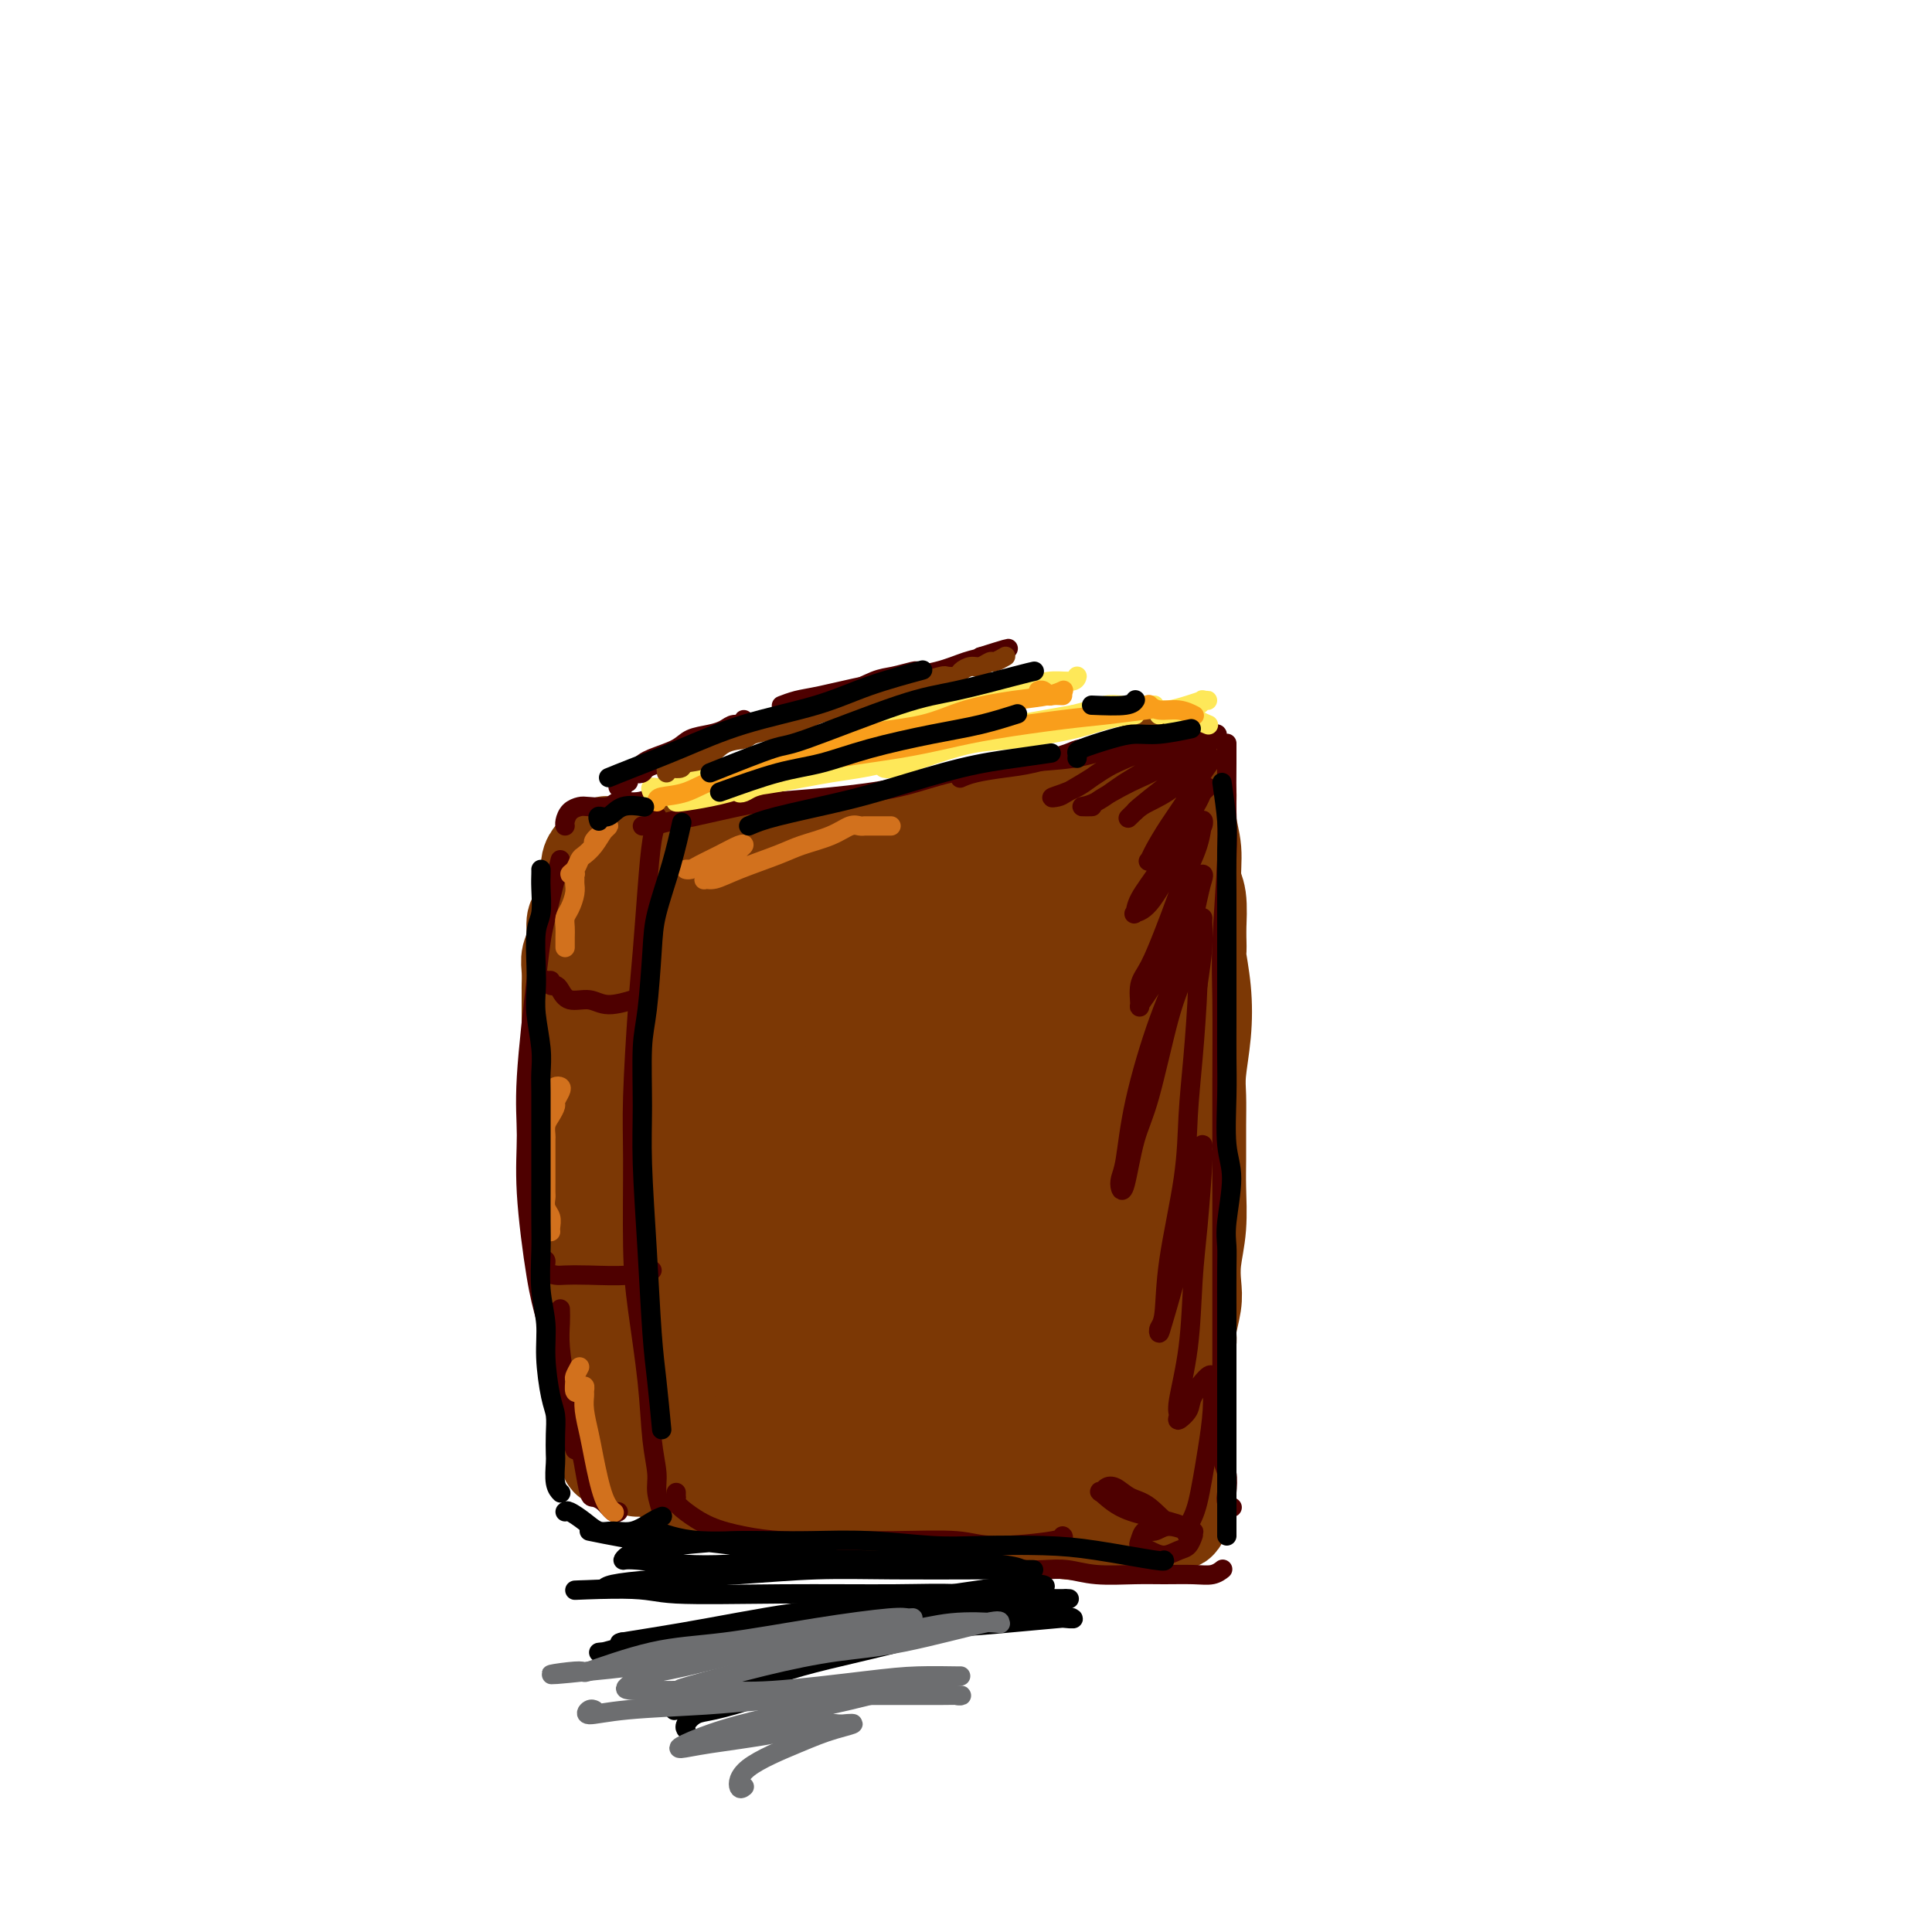 <svg viewBox='0 0 400 400' version='1.1' xmlns='http://www.w3.org/2000/svg' xmlns:xlink='http://www.w3.org/1999/xlink'><g fill='none' stroke='rgb(124,56,5)' stroke-width='20' stroke-linecap='round' stroke-linejoin='round'><path d='M128,182c0.425,2.567 0.850,5.133 1,8c0.150,2.867 0.025,6.034 0,9c-0.025,2.966 0.050,5.730 0,8c-0.050,2.270 -0.225,4.046 0,9c0.225,4.954 0.849,13.085 1,18c0.151,4.915 -0.170,6.614 0,10c0.170,3.386 0.830,8.458 1,12c0.170,3.542 -0.151,5.555 0,8c0.151,2.445 0.772,5.323 1,8c0.228,2.677 0.061,5.154 0,8c-0.061,2.846 -0.016,6.062 0,8c0.016,1.938 0.004,2.599 0,4c-0.004,1.401 -0.001,3.542 0,5c0.001,1.458 0.000,2.232 0,3c-0.000,0.768 -0.000,1.530 0,2c0.000,0.470 -0.000,0.646 0,1c0.000,0.354 0.000,0.884 0,1c-0.000,0.116 -0.002,-0.182 0,-1c0.002,-0.818 0.006,-2.154 0,-5c-0.006,-2.846 -0.023,-7.200 0,-11c0.023,-3.800 0.086,-7.044 0,-10c-0.086,-2.956 -0.321,-5.624 0,-12c0.321,-6.376 1.196,-16.461 2,-23c0.804,-6.539 1.536,-9.533 2,-13c0.464,-3.467 0.661,-7.407 1,-12c0.339,-4.593 0.820,-9.838 1,-13c0.180,-3.162 0.059,-4.239 0,-6c-0.059,-1.761 -0.054,-4.205 0,-6c0.054,-1.795 0.158,-2.941 0,-4c-0.158,-1.059 -0.579,-2.029 -1,-3'/><path d='M137,185c0.529,-18.659 -0.648,-6.306 -1,-2c-0.352,4.306 0.120,0.565 0,-1c-0.120,-1.565 -0.833,-0.955 -1,-1c-0.167,-0.045 0.210,-0.744 0,-1c-0.210,-0.256 -1.008,-0.069 -1,0c0.008,0.069 0.822,0.019 1,0c0.178,-0.019 -0.280,-0.008 0,0c0.280,0.008 1.297,0.013 2,0c0.703,-0.013 1.091,-0.045 2,0c0.909,0.045 2.339,0.166 4,0c1.661,-0.166 3.553,-0.621 5,-1c1.447,-0.379 2.449,-0.683 4,-1c1.551,-0.317 3.653,-0.648 6,-1c2.347,-0.352 4.941,-0.724 7,-1c2.059,-0.276 3.584,-0.455 6,-1c2.416,-0.545 5.724,-1.455 8,-2c2.276,-0.545 3.520,-0.723 5,-1c1.480,-0.277 3.197,-0.651 5,-1c1.803,-0.349 3.692,-0.671 6,-1c2.308,-0.329 5.036,-0.666 7,-1c1.964,-0.334 3.164,-0.667 5,-1c1.836,-0.333 4.309,-0.666 6,-1c1.691,-0.334 2.600,-0.671 4,-1c1.400,-0.329 3.292,-0.652 5,-1c1.708,-0.348 3.231,-0.722 4,-1c0.769,-0.278 0.784,-0.459 2,-1c1.216,-0.541 3.633,-1.440 5,-2c1.367,-0.560 1.683,-0.780 2,-1'/><path d='M235,160c3.979,-1.326 2.927,-1.140 3,-1c0.073,0.140 1.273,0.234 2,0c0.727,-0.234 0.982,-0.796 1,-1c0.018,-0.204 -0.201,-0.051 0,0c0.201,0.051 0.824,-0.002 1,0c0.176,0.002 -0.094,0.059 0,0c0.094,-0.059 0.551,-0.234 1,0c0.449,0.234 0.890,0.876 1,1c0.110,0.124 -0.110,-0.269 0,0c0.110,0.269 0.550,1.198 1,2c0.450,0.802 0.909,1.475 1,3c0.091,1.525 -0.186,3.903 0,6c0.186,2.097 0.833,3.913 1,6c0.167,2.087 -0.147,4.447 0,6c0.147,1.553 0.756,2.301 1,4c0.244,1.699 0.122,4.350 0,7'/><path d='M248,193c0.253,5.310 -0.114,4.085 0,5c0.114,0.915 0.710,3.971 1,7c0.290,3.029 0.274,6.031 0,9c-0.274,2.969 -0.806,5.904 -1,8c-0.194,2.096 -0.051,3.353 0,5c0.051,1.647 0.010,3.685 0,6c-0.010,2.315 0.011,4.906 0,7c-0.011,2.094 -0.054,3.692 0,6c0.054,2.308 0.207,5.325 0,8c-0.207,2.675 -0.772,5.007 -1,7c-0.228,1.993 -0.117,3.648 0,5c0.117,1.352 0.242,2.402 0,4c-0.242,1.598 -0.850,3.744 -1,5c-0.150,1.256 0.157,1.622 0,3c-0.157,1.378 -0.778,3.769 -1,5c-0.222,1.231 -0.045,1.303 0,2c0.045,0.697 -0.040,2.019 0,3c0.040,0.981 0.207,1.621 0,2c-0.207,0.379 -0.788,0.497 -1,1c-0.212,0.503 -0.056,1.391 0,2c0.056,0.609 0.011,0.941 0,1c-0.011,0.059 0.012,-0.153 0,0c-0.012,0.153 -0.060,0.671 0,1c0.060,0.329 0.226,0.470 0,1c-0.226,0.530 -0.845,1.448 -1,2c-0.155,0.552 0.155,0.739 0,1c-0.155,0.261 -0.773,0.595 -1,1c-0.227,0.405 -0.061,0.882 0,1c0.061,0.118 0.016,-0.122 0,0c-0.016,0.122 -0.005,0.606 0,1c0.005,0.394 0.002,0.697 0,1'/><path d='M242,303c-0.929,7.697 -0.253,2.440 0,1c0.253,-1.440 0.082,0.937 0,2c-0.082,1.063 -0.074,0.811 0,1c0.074,0.189 0.216,0.820 0,1c-0.216,0.180 -0.788,-0.091 -1,0c-0.212,0.091 -0.064,0.542 0,1c0.064,0.458 0.045,0.921 0,1c-0.045,0.079 -0.115,-0.226 0,0c0.115,0.226 0.416,0.984 0,1c-0.416,0.016 -1.547,-0.710 -2,-1c-0.453,-0.290 -0.226,-0.145 0,0'/><path d='M138,303c-0.428,0.451 -0.857,0.902 -1,1c-0.143,0.098 -0.001,-0.158 0,0c0.001,0.158 -0.137,0.729 0,1c0.137,0.271 0.551,0.243 2,1c1.449,0.757 3.933,2.300 6,3c2.067,0.700 3.718,0.555 6,1c2.282,0.445 5.196,1.478 8,2c2.804,0.522 5.497,0.532 8,1c2.503,0.468 4.814,1.392 8,2c3.186,0.608 7.245,0.898 11,1c3.755,0.102 7.206,0.014 11,0c3.794,-0.014 7.930,0.045 11,0c3.070,-0.045 5.075,-0.193 7,0c1.925,0.193 3.769,0.728 6,1c2.231,0.272 4.848,0.283 7,0c2.152,-0.283 3.838,-0.859 6,-1c2.162,-0.141 4.800,0.155 6,0c1.200,-0.155 0.962,-0.759 1,-1c0.038,-0.241 0.351,-0.119 1,0c0.649,0.119 1.635,0.236 2,0c0.365,-0.236 0.109,-0.824 0,-1c-0.109,-0.176 -0.072,0.060 0,0c0.072,-0.060 0.177,-0.415 0,-1c-0.177,-0.585 -0.636,-1.398 -1,-3c-0.364,-1.602 -0.632,-3.992 -1,-6c-0.368,-2.008 -0.834,-3.633 -1,-7c-0.166,-3.367 -0.031,-8.477 0,-12c0.031,-3.523 -0.043,-5.460 0,-10c0.043,-4.540 0.204,-11.684 1,-19c0.796,-7.316 2.227,-14.805 3,-21c0.773,-6.195 0.886,-11.098 1,-16'/><path d='M246,219c0.985,-12.213 0.947,-14.745 1,-18c0.053,-3.255 0.196,-7.234 0,-10c-0.196,-2.766 -0.730,-4.319 -1,-5c-0.270,-0.681 -0.277,-0.491 0,-1c0.277,-0.509 0.838,-1.719 0,0c-0.838,1.719 -3.076,6.365 -5,11c-1.924,4.635 -3.535,9.258 -5,15c-1.465,5.742 -2.785,12.604 -4,21c-1.215,8.396 -2.326,18.326 -3,27c-0.674,8.674 -0.913,16.092 -1,21c-0.087,4.908 -0.023,7.306 0,10c0.023,2.694 0.006,5.683 0,7c-0.006,1.317 -0.002,0.960 0,1c0.002,0.040 0.003,0.476 0,1c-0.003,0.524 -0.009,1.138 0,-1c0.009,-2.138 0.032,-7.026 0,-14c-0.032,-6.974 -0.120,-16.035 0,-24c0.120,-7.965 0.449,-14.834 1,-22c0.551,-7.166 1.325,-14.630 2,-22c0.675,-7.370 1.250,-14.644 2,-21c0.750,-6.356 1.674,-11.792 2,-15c0.326,-3.208 0.052,-4.189 0,-5c-0.052,-0.811 0.116,-1.453 0,-2c-0.116,-0.547 -0.515,-1.000 -1,0c-0.485,1.000 -1.054,3.451 -2,6c-0.946,2.549 -2.268,5.194 -4,11c-1.732,5.806 -3.873,14.771 -6,25c-2.127,10.229 -4.240,21.721 -5,30c-0.760,8.279 -0.166,13.344 0,20c0.166,6.656 -0.095,14.902 0,20c0.095,5.098 0.548,7.049 1,9'/><path d='M218,294c0.095,8.590 -0.166,5.566 0,5c0.166,-0.566 0.760,1.326 1,2c0.240,0.674 0.126,0.131 0,0c-0.126,-0.131 -0.263,0.151 0,-3c0.263,-3.151 0.925,-9.734 1,-15c0.075,-5.266 -0.439,-9.217 0,-17c0.439,-7.783 1.831,-19.400 3,-31c1.169,-11.600 2.115,-23.182 3,-31c0.885,-7.818 1.709,-11.870 2,-17c0.291,-5.130 0.048,-11.337 0,-14c-0.048,-2.663 0.099,-1.782 0,-2c-0.099,-0.218 -0.442,-1.537 -1,-2c-0.558,-0.463 -1.330,-0.072 -3,2c-1.670,2.072 -4.238,5.825 -7,12c-2.762,6.175 -5.717,14.772 -8,23c-2.283,8.228 -3.892,16.087 -5,24c-1.108,7.913 -1.714,15.881 -2,25c-0.286,9.119 -0.251,19.391 0,26c0.251,6.609 0.719,9.556 1,13c0.281,3.444 0.376,7.385 1,9c0.624,1.615 1.776,0.903 2,1c0.224,0.097 -0.480,1.004 0,-1c0.480,-2.004 2.145,-6.920 3,-12c0.855,-5.080 0.899,-10.326 1,-16c0.101,-5.674 0.258,-11.778 1,-21c0.742,-9.222 2.069,-21.563 3,-32c0.931,-10.437 1.465,-18.971 2,-25c0.535,-6.029 1.071,-9.554 1,-13c-0.071,-3.446 -0.750,-6.812 -1,-9c-0.250,-2.188 -0.071,-3.196 -1,-3c-0.929,0.196 -2.964,1.598 -5,3'/><path d='M210,175c-1.906,1.548 -4.170,3.920 -7,9c-2.830,5.080 -6.227,12.870 -9,24c-2.773,11.130 -4.923,25.600 -6,36c-1.077,10.400 -1.083,16.729 -1,23c0.083,6.271 0.254,12.484 1,18c0.746,5.516 2.068,10.334 3,13c0.932,2.666 1.476,3.180 2,4c0.524,0.820 1.029,1.944 2,1c0.971,-0.944 2.409,-3.958 3,-7c0.591,-3.042 0.335,-6.114 1,-13c0.665,-6.886 2.251,-17.588 3,-26c0.749,-8.412 0.660,-14.534 1,-23c0.340,-8.466 1.107,-19.274 1,-27c-0.107,-7.726 -1.088,-12.368 -2,-15c-0.912,-2.632 -1.753,-3.252 -3,-4c-1.247,-0.748 -2.899,-1.622 -5,-1c-2.101,0.622 -4.650,2.740 -7,5c-2.350,2.260 -4.502,4.663 -8,11c-3.498,6.337 -8.344,16.610 -11,25c-2.656,8.390 -3.123,14.898 -4,23c-0.877,8.102 -2.163,17.797 -2,25c0.163,7.203 1.776,11.914 3,15c1.224,3.086 2.060,4.546 3,6c0.940,1.454 1.984,2.903 3,3c1.016,0.097 2.003,-1.159 3,-4c0.997,-2.841 2.004,-7.268 3,-14c0.996,-6.732 1.982,-15.771 3,-24c1.018,-8.229 2.067,-15.649 3,-23c0.933,-7.351 1.751,-14.633 2,-22c0.249,-7.367 -0.072,-14.819 -1,-19c-0.928,-4.181 -2.464,-5.090 -4,-6'/><path d='M180,188c-1.009,-1.352 -1.531,-1.734 -4,0c-2.469,1.734 -6.885,5.582 -10,9c-3.115,3.418 -4.928,6.405 -8,13c-3.072,6.595 -7.401,16.799 -10,25c-2.599,8.201 -3.468,14.398 -4,20c-0.532,5.602 -0.729,10.610 0,17c0.729,6.390 2.382,14.162 4,18c1.618,3.838 3.200,3.744 4,4c0.800,0.256 0.817,0.863 2,0c1.183,-0.863 3.533,-3.198 5,-6c1.467,-2.802 2.052,-6.073 3,-11c0.948,-4.927 2.259,-11.511 3,-20c0.741,-8.489 0.913,-18.882 1,-27c0.087,-8.118 0.089,-13.959 0,-20c-0.089,-6.041 -0.268,-12.281 -1,-16c-0.732,-3.719 -2.018,-4.916 -3,-6c-0.982,-1.084 -1.661,-2.056 -4,0c-2.339,2.056 -6.340,7.140 -8,9c-1.660,1.860 -0.981,0.496 -3,7c-2.019,6.504 -6.737,20.877 -9,31c-2.263,10.123 -2.071,15.997 -2,22c0.071,6.003 0.022,12.133 1,18c0.978,5.867 2.985,11.469 5,16c2.015,4.531 4.040,7.992 5,10c0.960,2.008 0.856,2.562 2,2c1.144,-0.562 3.538,-2.242 5,-4c1.462,-1.758 1.994,-3.595 3,-8c1.006,-4.405 2.486,-11.376 3,-17c0.514,-5.624 0.061,-9.899 0,-17c-0.061,-7.101 0.268,-17.029 0,-25c-0.268,-7.971 -1.134,-13.986 -2,-20'/><path d='M158,212c-0.644,-11.580 -1.252,-9.528 -2,-10c-0.748,-0.472 -1.634,-3.466 -2,-5c-0.366,-1.534 -0.210,-1.606 -1,-1c-0.790,0.606 -2.526,1.892 -4,5c-1.474,3.108 -2.686,8.039 -3,15c-0.314,6.961 0.271,15.951 1,23c0.729,7.049 1.602,12.157 3,19c1.398,6.843 3.320,15.420 5,21c1.680,5.580 3.118,8.161 5,12c1.882,3.839 4.209,8.935 6,12c1.791,3.065 3.047,4.100 4,5c0.953,0.900 1.604,1.664 3,2c1.396,0.336 3.536,0.244 5,0c1.464,-0.244 2.253,-0.639 3,-1c0.747,-0.361 1.453,-0.689 2,-1c0.547,-0.311 0.935,-0.605 1,-1c0.065,-0.395 -0.193,-0.889 0,-1c0.193,-0.111 0.836,0.163 1,0c0.164,-0.163 -0.152,-0.762 0,-1c0.152,-0.238 0.773,-0.116 1,0c0.227,0.116 0.061,0.227 0,0c-0.061,-0.227 -0.016,-0.792 0,-1c0.016,-0.208 0.005,-0.059 0,0c-0.005,0.059 -0.002,0.030 0,0'/><path d='M126,178c-0.105,0.083 -0.210,0.167 0,0c0.210,-0.167 0.737,-0.584 1,-1c0.263,-0.416 0.264,-0.830 0,-1c-0.264,-0.170 -0.792,-0.095 -1,0c-0.208,0.095 -0.097,0.210 0,0c0.097,-0.210 0.180,-0.745 0,-1c-0.180,-0.255 -0.621,-0.229 -1,0c-0.379,0.229 -0.694,0.663 -1,1c-0.306,0.337 -0.603,0.577 -1,1c-0.397,0.423 -0.894,1.027 -1,2c-0.106,0.973 0.178,2.314 0,3c-0.178,0.686 -0.817,0.718 -1,1c-0.183,0.282 0.091,0.813 0,2c-0.091,1.187 -0.546,3.030 -1,4c-0.454,0.970 -0.906,1.066 -1,2c-0.094,0.934 0.171,2.706 0,4c-0.171,1.294 -0.778,2.111 -1,3c-0.222,0.889 -0.059,1.851 0,3c0.059,1.149 0.016,2.487 0,3c-0.016,0.513 -0.004,0.202 0,1c0.004,0.798 -0.000,2.707 0,4c0.000,1.293 0.004,1.972 0,3c-0.004,1.028 -0.016,2.407 0,4c0.016,1.593 0.060,3.401 0,5c-0.060,1.599 -0.222,2.988 0,4c0.222,1.012 0.830,1.646 1,3c0.170,1.354 -0.098,3.426 0,5c0.098,1.574 0.562,2.649 1,4c0.438,1.351 0.849,2.979 1,5c0.151,2.021 0.043,4.435 0,6c-0.043,1.565 -0.022,2.283 0,3'/><path d='M121,251c0.708,9.463 0.978,6.620 1,6c0.022,-0.620 -0.204,0.982 0,3c0.204,2.018 0.840,4.451 1,6c0.160,1.549 -0.154,2.215 0,3c0.154,0.785 0.777,1.690 1,3c0.223,1.310 0.046,3.025 0,4c-0.046,0.975 0.040,1.210 0,2c-0.040,0.790 -0.207,2.137 0,3c0.207,0.863 0.788,1.243 1,2c0.212,0.757 0.057,1.890 0,3c-0.057,1.110 -0.015,2.195 0,3c0.015,0.805 0.003,1.328 0,2c-0.003,0.672 0.003,1.493 0,2c-0.003,0.507 -0.015,0.699 0,1c0.015,0.301 0.057,0.710 0,1c-0.057,0.290 -0.211,0.460 0,1c0.211,0.540 0.789,1.450 1,2c0.211,0.550 0.056,0.740 0,1c-0.056,0.260 -0.011,0.592 0,1c0.011,0.408 -0.011,0.894 0,1c0.011,0.106 0.054,-0.167 0,0c-0.054,0.167 -0.207,0.776 0,1c0.207,0.224 0.773,0.064 1,0c0.227,-0.064 0.113,-0.032 0,0'/></g>
<g fill='none' stroke='rgb(78,0,0)' stroke-width='4' stroke-linecap='round' stroke-linejoin='round'><path d='M136,169c0.089,0.184 0.179,0.369 0,1c-0.179,0.631 -0.626,1.709 -1,4c-0.374,2.291 -0.674,5.795 -1,10c-0.326,4.205 -0.676,9.111 -1,13c-0.324,3.889 -0.621,6.762 -1,12c-0.379,5.238 -0.841,12.839 -1,18c-0.159,5.161 -0.016,7.880 0,13c0.016,5.120 -0.097,12.642 0,18c0.097,5.358 0.403,8.554 1,13c0.597,4.446 1.484,10.144 2,15c0.516,4.856 0.660,8.870 1,12c0.340,3.130 0.876,5.375 1,7c0.124,1.625 -0.163,2.632 0,4c0.163,1.368 0.775,3.099 1,4c0.225,0.901 0.064,0.972 0,1c-0.064,0.028 -0.032,0.014 0,0'/><path d='M136,164c0.130,0.414 0.259,0.828 0,1c-0.259,0.172 -0.907,0.102 -1,0c-0.093,-0.102 0.368,-0.238 0,0c-0.368,0.238 -1.565,0.848 -3,1c-1.435,0.152 -3.109,-0.153 -4,0c-0.891,0.153 -0.999,0.766 -2,1c-1.001,0.234 -2.895,0.091 -4,0c-1.105,-0.091 -1.420,-0.129 -2,0c-0.580,0.129 -1.423,0.426 -2,1c-0.577,0.574 -0.886,1.424 -1,2c-0.114,0.576 -0.033,0.879 0,1c0.033,0.121 0.016,0.061 0,0'/><path d='M116,178c-1.169,4.607 -2.337,9.214 -3,12c-0.663,2.786 -0.820,3.750 -1,5c-0.180,1.250 -0.382,2.787 -1,8c-0.618,5.213 -1.652,14.102 -2,20c-0.348,5.898 -0.009,8.805 0,12c0.009,3.195 -0.311,6.676 0,12c0.311,5.324 1.253,12.490 2,17c0.747,4.510 1.300,6.365 2,9c0.700,2.635 1.547,6.051 2,10c0.453,3.949 0.513,8.430 1,11c0.487,2.570 1.400,3.231 2,4c0.600,0.769 0.886,1.648 1,2c0.114,0.352 0.057,0.176 0,0'/><path d='M116,271c0.026,0.889 0.052,1.777 0,3c-0.052,1.223 -0.183,2.779 0,5c0.183,2.221 0.679,5.107 1,8c0.321,2.893 0.466,5.794 1,8c0.534,2.206 1.455,3.717 2,5c0.545,1.283 0.713,2.337 1,4c0.287,1.663 0.694,3.934 1,5c0.306,1.066 0.513,0.927 1,1c0.487,0.073 1.254,0.360 2,1c0.746,0.640 1.470,1.634 2,2c0.530,0.366 0.866,0.105 1,0c0.134,-0.105 0.067,-0.052 0,0'/><path d='M133,171c0.407,-0.026 0.814,-0.052 1,0c0.186,0.052 0.151,0.183 1,0c0.849,-0.183 2.583,-0.678 4,-1c1.417,-0.322 2.518,-0.469 5,-1c2.482,-0.531 6.344,-1.444 9,-2c2.656,-0.556 4.106,-0.755 7,-1c2.894,-0.245 7.230,-0.537 12,-1c4.770,-0.463 9.972,-1.096 14,-2c4.028,-0.904 6.882,-2.078 11,-3c4.118,-0.922 9.501,-1.591 14,-2c4.499,-0.409 8.113,-0.558 11,-1c2.887,-0.442 5.047,-1.176 8,-2c2.953,-0.824 6.699,-1.736 9,-2c2.301,-0.264 3.158,0.121 4,0c0.842,-0.121 1.669,-0.749 2,-1c0.331,-0.251 0.165,-0.126 0,0'/><path d='M199,161c-0.192,0.087 -0.384,0.174 0,0c0.384,-0.174 1.345,-0.610 3,-1c1.655,-0.390 4.005,-0.734 6,-1c1.995,-0.266 3.634,-0.453 6,-1c2.366,-0.547 5.457,-1.453 7,-2c1.543,-0.547 1.537,-0.734 3,-1c1.463,-0.266 4.394,-0.610 6,-1c1.606,-0.390 1.887,-0.826 2,-1c0.113,-0.174 0.056,-0.087 0,0'/><path d='M140,309c-0.009,0.442 -0.017,0.885 0,1c0.017,0.115 0.060,-0.096 0,0c-0.060,0.096 -0.221,0.499 0,1c0.221,0.501 0.826,1.101 2,2c1.174,0.899 2.919,2.098 5,3c2.081,0.902 4.499,1.509 7,2c2.501,0.491 5.084,0.868 8,1c2.916,0.132 6.166,0.018 10,0c3.834,-0.018 8.253,0.058 13,0c4.747,-0.058 9.822,-0.250 13,0c3.178,0.250 4.460,0.943 8,1c3.540,0.057 9.338,-0.523 12,-1c2.662,-0.477 2.189,-0.851 2,-1c-0.189,-0.149 -0.095,-0.075 0,0'/><path d='M254,154c0.001,-0.090 0.001,-0.181 0,0c-0.001,0.181 -0.004,0.633 0,1c0.004,0.367 0.015,0.650 0,3c-0.015,2.350 -0.057,6.769 0,10c0.057,3.231 0.211,5.276 0,10c-0.211,4.724 -0.789,12.128 -1,17c-0.211,4.872 -0.057,7.213 0,12c0.057,4.787 0.015,12.021 0,18c-0.015,5.979 -0.004,10.702 0,15c0.004,4.298 0.001,8.171 0,12c-0.001,3.829 -0.001,7.613 0,12c0.001,4.387 0.004,9.376 0,13c-0.004,3.624 -0.015,5.885 0,8c0.015,2.115 0.056,4.086 0,7c-0.056,2.914 -0.207,6.770 0,9c0.207,2.230 0.774,2.832 1,4c0.226,1.168 0.112,2.901 0,4c-0.112,1.099 -0.223,1.565 0,2c0.223,0.435 0.778,0.839 1,1c0.222,0.161 0.111,0.081 0,0'/><path d='M212,326c-0.024,0.113 -0.048,0.225 0,0c0.048,-0.225 0.169,-0.789 0,-1c-0.169,-0.211 -0.626,-0.071 0,0c0.626,0.071 2.335,0.072 4,0c1.665,-0.072 3.284,-0.216 5,0c1.716,0.216 3.527,0.791 6,1c2.473,0.209 5.609,0.052 8,0c2.391,-0.052 4.039,-0.000 6,0c1.961,0.000 4.237,-0.051 6,0c1.763,0.051 3.013,0.206 4,0c0.987,-0.206 1.711,-0.773 2,-1c0.289,-0.227 0.145,-0.113 0,0'/><path d='M234,156c0.501,-0.312 1.001,-0.625 2,-1c0.999,-0.375 2.496,-0.814 3,-1c0.504,-0.186 0.016,-0.120 0,0c-0.016,0.120 0.439,0.295 -1,1c-1.439,0.705 -4.772,1.942 -7,3c-2.228,1.058 -3.353,1.939 -5,3c-1.647,1.061 -3.818,2.302 -5,3c-1.182,0.698 -1.374,0.854 -2,1c-0.626,0.146 -1.684,0.284 -1,0c0.684,-0.284 3.111,-0.989 5,-2c1.889,-1.011 3.239,-2.329 6,-4c2.761,-1.671 6.932,-3.696 10,-5c3.068,-1.304 5.033,-1.887 6,-2c0.967,-0.113 0.938,0.243 1,0c0.062,-0.243 0.217,-1.084 -1,0c-1.217,1.084 -3.807,4.094 -6,6c-2.193,1.906 -3.991,2.707 -6,4c-2.009,1.293 -4.229,3.079 -6,4c-1.771,0.921 -3.092,0.976 -3,1c0.092,0.024 1.599,0.018 2,0c0.401,-0.018 -0.303,-0.047 1,-1c1.303,-0.953 4.612,-2.830 7,-4c2.388,-1.170 3.854,-1.634 6,-3c2.146,-1.366 4.971,-3.633 7,-5c2.029,-1.367 3.262,-1.833 4,-2c0.738,-0.167 0.982,-0.034 1,0c0.018,0.034 -0.191,-0.029 -1,1c-0.809,1.029 -2.217,3.152 -4,5c-1.783,1.848 -3.942,3.421 -6,5c-2.058,1.579 -4.017,3.166 -5,4c-0.983,0.834 -0.992,0.917 -1,1'/><path d='M235,168c-2.592,2.565 -1.071,0.976 0,0c1.071,-0.976 1.694,-1.339 3,-2c1.306,-0.661 3.297,-1.620 5,-3c1.703,-1.380 3.117,-3.183 4,-4c0.883,-0.817 1.233,-0.650 2,-1c0.767,-0.350 1.950,-1.219 2,-1c0.050,0.219 -1.033,1.526 -2,3c-0.967,1.474 -1.816,3.115 -3,5c-1.184,1.885 -2.702,4.014 -4,6c-1.298,1.986 -2.377,3.828 -3,5c-0.623,1.172 -0.788,1.674 -1,2c-0.212,0.326 -0.469,0.475 0,0c0.469,-0.475 1.663,-1.574 3,-3c1.337,-1.426 2.817,-3.179 4,-5c1.183,-1.821 2.070,-3.711 3,-5c0.930,-1.289 1.902,-1.978 2,-2c0.098,-0.022 -0.678,0.623 -1,1c-0.322,0.377 -0.191,0.487 -1,2c-0.809,1.513 -2.558,4.430 -4,7c-1.442,2.570 -2.575,4.793 -4,7c-1.425,2.207 -3.141,4.399 -4,6c-0.859,1.601 -0.862,2.612 -1,3c-0.138,0.388 -0.412,0.155 0,0c0.412,-0.155 1.508,-0.231 3,-2c1.492,-1.769 3.380,-5.232 5,-8c1.620,-2.768 2.974,-4.841 4,-6c1.026,-1.159 1.725,-1.405 2,-2c0.275,-0.595 0.125,-1.541 0,-1c-0.125,0.541 -0.226,2.569 -1,5c-0.774,2.431 -2.221,5.266 -3,7c-0.779,1.734 -0.889,2.367 -1,3'/><path d='M244,185c-1.304,3.601 -2.063,5.604 -3,8c-0.937,2.396 -2.051,5.186 -3,7c-0.949,1.814 -1.734,2.651 -2,4c-0.266,1.349 -0.013,3.211 0,4c0.013,0.789 -0.213,0.504 0,0c0.213,-0.504 0.865,-1.228 2,-3c1.135,-1.772 2.753,-4.592 4,-7c1.247,-2.408 2.123,-4.403 3,-6c0.877,-1.597 1.755,-2.797 2,-4c0.245,-1.203 -0.144,-2.411 0,-3c0.144,-0.589 0.821,-0.559 1,-1c0.179,-0.441 -0.142,-1.354 0,-2c0.142,-0.646 0.745,-1.025 1,-1c0.255,0.025 0.160,0.455 0,1c-0.160,0.545 -0.385,1.206 -1,4c-0.615,2.794 -1.618,7.721 -3,12c-1.382,4.279 -3.141,7.909 -5,13c-1.859,5.091 -3.816,11.641 -5,17c-1.184,5.359 -1.594,9.526 -2,12c-0.406,2.474 -0.809,3.253 -1,4c-0.191,0.747 -0.172,1.460 0,2c0.172,0.540 0.496,0.906 1,-1c0.504,-1.906 1.189,-6.084 2,-9c0.811,-2.916 1.748,-4.571 3,-9c1.252,-4.429 2.819,-11.631 4,-16c1.181,-4.369 1.978,-5.904 3,-9c1.022,-3.096 2.271,-7.752 3,-10c0.729,-2.248 0.938,-2.087 1,-2c0.062,0.087 -0.022,0.100 0,1c0.022,0.900 0.149,2.686 0,5c-0.149,2.314 -0.575,5.157 -1,8'/><path d='M248,204c-0.170,4.675 -0.595,10.362 -1,15c-0.405,4.638 -0.792,8.226 -1,12c-0.208,3.774 -0.238,7.734 -1,13c-0.762,5.266 -2.256,11.839 -3,17c-0.744,5.161 -0.740,8.909 -1,11c-0.260,2.091 -0.786,2.526 -1,3c-0.214,0.474 -0.118,0.986 0,1c0.118,0.014 0.256,-0.470 1,-3c0.744,-2.530 2.094,-7.105 3,-11c0.906,-3.895 1.368,-7.110 2,-11c0.632,-3.890 1.434,-8.455 2,-11c0.566,-2.545 0.894,-3.069 1,-3c0.106,0.069 -0.012,0.733 0,1c0.012,0.267 0.153,0.138 0,3c-0.153,2.862 -0.601,8.717 -1,13c-0.399,4.283 -0.750,6.995 -1,11c-0.250,4.005 -0.399,9.302 -1,14c-0.601,4.698 -1.652,8.796 -2,11c-0.348,2.204 0.008,2.512 0,3c-0.008,0.488 -0.380,1.154 0,1c0.380,-0.154 1.513,-1.128 2,-2c0.487,-0.872 0.327,-1.644 1,-3c0.673,-1.356 2.177,-3.298 3,-4c0.823,-0.702 0.964,-0.163 1,0c0.036,0.163 -0.032,-0.049 0,1c0.032,1.049 0.163,3.359 0,6c-0.163,2.641 -0.621,5.614 -1,8c-0.379,2.386 -0.679,4.186 -1,6c-0.321,1.814 -0.663,3.642 -1,5c-0.337,1.358 -0.668,2.245 -1,3c-0.332,0.755 -0.666,1.377 -1,2'/><path d='M246,316c-0.658,3.654 0.196,0.790 0,0c-0.196,-0.790 -1.443,0.495 -3,0c-1.557,-0.495 -3.426,-2.769 -5,-4c-1.574,-1.231 -2.855,-1.418 -4,-2c-1.145,-0.582 -2.153,-1.558 -3,-2c-0.847,-0.442 -1.532,-0.350 -2,0c-0.468,0.350 -0.719,0.958 -1,1c-0.281,0.042 -0.592,-0.484 0,0c0.592,0.484 2.085,1.976 4,3c1.915,1.024 4.250,1.581 6,2c1.750,0.419 2.914,0.700 4,1c1.086,0.300 2.094,0.617 3,1c0.906,0.383 1.708,0.830 2,1c0.292,0.170 0.072,0.064 0,0c-0.072,-0.064 0.002,-0.086 0,0c-0.002,0.086 -0.081,0.278 -1,0c-0.919,-0.278 -2.678,-1.028 -4,-1c-1.322,0.028 -2.205,0.833 -3,1c-0.795,0.167 -1.500,-0.304 -2,0c-0.500,0.304 -0.794,1.385 -1,2c-0.206,0.615 -0.326,0.766 0,1c0.326,0.234 1.096,0.553 2,1c0.904,0.447 1.941,1.023 3,1c1.059,-0.023 2.140,-0.645 3,-1c0.860,-0.355 1.501,-0.442 2,-1c0.499,-0.558 0.857,-1.588 1,-2c0.143,-0.412 0.072,-0.206 0,0'/></g>
<g fill='none' stroke='rgb(254,232,89)' stroke-width='4' stroke-linecap='round' stroke-linejoin='round'><path d='M140,166c0.023,-0.020 0.046,-0.040 0,0c-0.046,0.040 -0.160,0.139 1,0c1.160,-0.139 3.594,-0.516 6,-1c2.406,-0.484 4.785,-1.075 7,-2c2.215,-0.925 4.266,-2.184 7,-3c2.734,-0.816 6.149,-1.189 10,-2c3.851,-0.811 8.136,-2.059 11,-3c2.864,-0.941 4.305,-1.576 7,-2c2.695,-0.424 6.642,-0.636 9,-1c2.358,-0.364 3.127,-0.878 4,-1c0.873,-0.122 1.851,0.148 3,0c1.149,-0.148 2.469,-0.713 3,-1c0.531,-0.287 0.275,-0.295 0,0c-0.275,0.295 -0.568,0.893 -2,1c-1.432,0.107 -4.004,-0.277 -6,0c-1.996,0.277 -3.415,1.216 -6,2c-2.585,0.784 -6.334,1.414 -9,2c-2.666,0.586 -4.248,1.127 -7,2c-2.752,0.873 -6.676,2.077 -10,3c-3.324,0.923 -6.050,1.565 -8,2c-1.950,0.435 -3.126,0.665 -4,1c-0.874,0.335 -1.448,0.777 -2,1c-0.552,0.223 -1.081,0.228 -1,0c0.081,-0.228 0.774,-0.687 2,-1c1.226,-0.313 2.986,-0.479 6,-1c3.014,-0.521 7.282,-1.397 11,-2c3.718,-0.603 6.886,-0.931 11,-2c4.114,-1.069 9.176,-2.877 14,-4c4.824,-1.123 9.412,-1.562 14,-2'/><path d='M211,152c10.604,-2.188 8.113,-1.658 9,-2c0.887,-0.342 5.151,-1.557 8,-2c2.849,-0.443 4.282,-0.113 5,0c0.718,0.113 0.719,0.009 1,0c0.281,-0.009 0.840,0.077 1,0c0.160,-0.077 -0.079,-0.317 -2,0c-1.921,0.317 -5.524,1.191 -9,2c-3.476,0.809 -6.825,1.551 -10,2c-3.175,0.449 -6.176,0.603 -9,1c-2.824,0.397 -5.471,1.036 -9,2c-3.529,0.964 -7.940,2.254 -10,3c-2.060,0.746 -1.768,0.949 -2,1c-0.232,0.051 -0.989,-0.052 -1,0c-0.011,0.052 0.723,0.257 2,0c1.277,-0.257 3.098,-0.975 6,-2c2.902,-1.025 6.884,-2.355 10,-3c3.116,-0.645 5.367,-0.603 9,-1c3.633,-0.397 8.649,-1.232 12,-2c3.351,-0.768 5.036,-1.471 7,-2c1.964,-0.529 4.205,-0.886 5,-1c0.795,-0.114 0.144,0.014 0,0c-0.144,-0.014 0.219,-0.172 -1,0c-1.219,0.172 -4.021,0.673 -7,1c-2.979,0.327 -6.134,0.480 -10,1c-3.866,0.520 -8.444,1.409 -11,2c-2.556,0.591 -3.091,0.885 -4,1c-0.909,0.115 -2.191,0.050 -3,0c-0.809,-0.050 -1.145,-0.086 -1,0c0.145,0.086 0.770,0.292 2,0c1.230,-0.292 3.066,-1.084 7,-2c3.934,-0.916 9.967,-1.958 16,-3'/><path d='M222,148c5.132,-1.226 5.964,-1.793 7,-2c1.036,-0.207 2.278,-0.056 3,0c0.722,0.056 0.926,0.015 1,0c0.074,-0.015 0.020,-0.004 0,0c-0.020,0.004 -0.005,0.001 1,0c1.005,-0.001 3.001,-0.000 4,0c0.999,0.000 1.000,0.000 1,0c0.000,-0.000 0.000,-0.000 0,0'/><path d='M240,148c-0.130,-0.445 -0.261,-0.890 0,-1c0.261,-0.110 0.912,0.114 2,0c1.088,-0.114 2.613,-0.566 4,-1c1.387,-0.434 2.635,-0.849 3,-1c0.365,-0.151 -0.153,-0.036 0,0c0.153,0.036 0.978,-0.005 1,0c0.022,0.005 -0.757,0.058 -1,0c-0.243,-0.058 0.051,-0.227 0,0c-0.051,0.227 -0.448,0.849 -1,1c-0.552,0.151 -1.258,-0.170 -2,0c-0.742,0.170 -1.520,0.830 -2,1c-0.480,0.170 -0.661,-0.151 -1,0c-0.339,0.151 -0.834,0.772 -1,1c-0.166,0.228 -0.003,0.061 0,0c0.003,-0.061 -0.154,-0.016 0,0c0.154,0.016 0.619,0.004 1,0c0.381,-0.004 0.678,0.002 1,0c0.322,-0.002 0.668,-0.011 1,0c0.332,0.011 0.650,0.042 1,0c0.350,-0.042 0.733,-0.155 1,0c0.267,0.155 0.418,0.580 1,1c0.582,0.420 1.595,0.834 2,1c0.405,0.166 0.203,0.083 0,0'/><path d='M135,164c-0.214,-0.476 -0.429,-0.952 0,-1c0.429,-0.048 1.500,0.332 3,0c1.500,-0.332 3.429,-1.374 5,-2c1.571,-0.626 2.786,-0.835 4,-1c1.214,-0.165 2.428,-0.288 5,-1c2.572,-0.712 6.500,-2.015 9,-3c2.500,-0.985 3.570,-1.653 5,-2c1.430,-0.347 3.219,-0.373 6,-1c2.781,-0.627 6.553,-1.855 9,-3c2.447,-1.145 3.569,-2.205 6,-3c2.431,-0.795 6.171,-1.323 9,-2c2.829,-0.677 4.748,-1.502 6,-2c1.252,-0.498 1.838,-0.668 3,-1c1.162,-0.332 2.899,-0.826 4,-1c1.101,-0.174 1.565,-0.028 2,0c0.435,0.028 0.842,-0.061 1,0c0.158,0.061 0.067,0.271 0,0c-0.067,-0.271 -0.110,-1.023 0,-1c0.110,0.023 0.372,0.821 0,1c-0.372,0.179 -1.380,-0.263 -2,0c-0.620,0.263 -0.853,1.229 -2,2c-1.147,0.771 -3.209,1.347 -5,2c-1.791,0.653 -3.311,1.382 -5,2c-1.689,0.618 -3.547,1.125 -6,2c-2.453,0.875 -5.502,2.117 -9,3c-3.498,0.883 -7.443,1.407 -10,2c-2.557,0.593 -3.724,1.256 -6,2c-2.276,0.744 -5.662,1.571 -8,2c-2.338,0.429 -3.630,0.462 -5,1c-1.370,0.538 -2.820,1.582 -4,2c-1.180,0.418 -2.090,0.209 -3,0'/><path d='M147,161c-10.030,3.306 -2.604,1.571 0,1c2.604,-0.571 0.386,0.023 0,0c-0.386,-0.023 1.059,-0.661 2,-1c0.941,-0.339 1.379,-0.377 3,-1c1.621,-0.623 4.423,-1.829 8,-3c3.577,-1.171 7.927,-2.305 11,-3c3.073,-0.695 4.870,-0.949 8,-2c3.130,-1.051 7.592,-2.898 11,-4c3.408,-1.102 5.761,-1.457 8,-2c2.239,-0.543 4.365,-1.274 7,-2c2.635,-0.726 5.778,-1.449 8,-2c2.222,-0.551 3.523,-0.931 5,-1c1.477,-0.069 3.128,0.174 4,0c0.872,-0.174 0.963,-0.764 1,-1c0.037,-0.236 0.018,-0.118 0,0'/></g>
<g fill='none' stroke='rgb(78,0,0)' stroke-width='4' stroke-linecap='round' stroke-linejoin='round'><path d='M130,161c0.122,0.452 0.244,0.905 0,1c-0.244,0.095 -0.855,-0.166 -1,0c-0.145,0.166 0.174,0.760 0,1c-0.174,0.240 -0.843,0.125 -1,0c-0.157,-0.125 0.197,-0.261 1,-1c0.803,-0.739 2.056,-2.082 3,-3c0.944,-0.918 1.580,-1.412 3,-2c1.420,-0.588 3.626,-1.272 5,-2c1.374,-0.728 1.917,-1.500 3,-2c1.083,-0.500 2.706,-0.727 4,-1c1.294,-0.273 2.258,-0.592 3,-1c0.742,-0.408 1.262,-0.905 2,-1c0.738,-0.095 1.694,0.213 2,0c0.306,-0.213 -0.039,-0.947 0,-1c0.039,-0.053 0.461,0.573 0,1c-0.461,0.427 -1.805,0.653 -3,1c-1.195,0.347 -2.242,0.814 -4,2c-1.758,1.186 -4.227,3.089 -6,4c-1.773,0.911 -2.850,0.829 -4,1c-1.150,0.171 -2.372,0.597 -3,1c-0.628,0.403 -0.663,0.785 -1,1c-0.337,0.215 -0.977,0.264 -1,0c-0.023,-0.264 0.571,-0.840 1,-1c0.429,-0.160 0.694,0.097 1,0c0.306,-0.097 0.653,-0.549 1,-1'/><path d='M135,158c-2.033,0.928 2.383,-0.751 6,-2c3.617,-1.249 6.435,-2.068 9,-3c2.565,-0.932 4.877,-1.976 7,-3c2.123,-1.024 4.058,-2.030 7,-3c2.942,-0.970 6.893,-1.906 10,-3c3.107,-1.094 5.372,-2.345 7,-3c1.628,-0.655 2.620,-0.712 4,-1c1.380,-0.288 3.150,-0.807 4,-1c0.850,-0.193 0.782,-0.061 1,0c0.218,0.061 0.724,0.051 1,0c0.276,-0.051 0.324,-0.143 0,0c-0.324,0.143 -1.020,0.521 -3,1c-1.980,0.479 -5.245,1.060 -8,2c-2.755,0.940 -5.001,2.241 -7,3c-1.999,0.759 -3.750,0.977 -7,2c-3.250,1.023 -8.000,2.849 -11,4c-3.000,1.151 -4.250,1.625 -6,2c-1.750,0.375 -3.998,0.651 -5,1c-1.002,0.349 -0.757,0.770 -1,1c-0.243,0.230 -0.975,0.268 -1,0c-0.025,-0.268 0.658,-0.842 1,-1c0.342,-0.158 0.343,0.100 1,0c0.657,-0.100 1.970,-0.558 4,-1c2.030,-0.442 4.776,-0.868 8,-2c3.224,-1.132 6.927,-2.971 10,-4c3.073,-1.029 5.517,-1.249 9,-2c3.483,-0.751 8.005,-2.033 11,-3c2.995,-0.967 4.463,-1.620 6,-2c1.537,-0.380 3.145,-0.487 5,-1c1.855,-0.513 3.959,-1.432 5,-2c1.041,-0.568 1.021,-0.784 1,-1'/><path d='M203,136c10.759,-3.406 3.656,-0.920 1,0c-2.656,0.920 -0.864,0.276 0,0c0.864,-0.276 0.800,-0.182 0,0c-0.800,0.182 -2.336,0.454 -4,1c-1.664,0.546 -3.456,1.365 -6,2c-2.544,0.635 -5.841,1.084 -9,2c-3.159,0.916 -6.181,2.298 -9,3c-2.819,0.702 -5.434,0.724 -7,1c-1.566,0.276 -2.082,0.807 -3,1c-0.918,0.193 -2.238,0.048 -3,0c-0.762,-0.048 -0.968,-0.001 -1,0c-0.032,0.001 0.108,-0.045 0,0c-0.108,0.045 -0.464,0.181 0,0c0.464,-0.181 1.747,-0.679 3,-1c1.253,-0.321 2.477,-0.464 5,-1c2.523,-0.536 6.346,-1.463 9,-2c2.654,-0.537 4.137,-0.683 6,-1c1.863,-0.317 4.104,-0.805 5,-1c0.896,-0.195 0.448,-0.098 0,0'/></g>
<g fill='none' stroke='rgb(124,56,5)' stroke-width='4' stroke-linecap='round' stroke-linejoin='round'><path d='M138,160c-0.054,-0.415 -0.107,-0.830 0,-1c0.107,-0.170 0.376,-0.095 1,0c0.624,0.095 1.603,0.208 2,0c0.397,-0.208 0.211,-0.738 1,-1c0.789,-0.262 2.553,-0.255 4,-1c1.447,-0.745 2.578,-2.240 4,-3c1.422,-0.760 3.135,-0.785 4,-1c0.865,-0.215 0.880,-0.621 2,-1c1.120,-0.379 3.343,-0.732 5,-1c1.657,-0.268 2.746,-0.453 4,-1c1.254,-0.547 2.671,-1.457 4,-2c1.329,-0.543 2.570,-0.718 4,-1c1.430,-0.282 3.048,-0.672 4,-1c0.952,-0.328 1.240,-0.595 2,-1c0.760,-0.405 1.994,-0.948 3,-1c1.006,-0.052 1.783,0.389 3,0c1.217,-0.389 2.874,-1.607 4,-2c1.126,-0.393 1.720,0.039 2,0c0.280,-0.039 0.245,-0.549 1,-1c0.755,-0.451 2.299,-0.843 3,-1c0.701,-0.157 0.558,-0.079 1,0c0.442,0.079 1.471,0.161 2,0c0.529,-0.161 0.560,-0.564 1,-1c0.440,-0.436 1.288,-0.905 2,-1c0.712,-0.095 1.287,0.185 2,0c0.713,-0.185 1.562,-0.833 2,-1c0.438,-0.167 0.464,0.147 1,0c0.536,-0.147 1.582,-0.756 2,-1c0.418,-0.244 0.209,-0.122 0,0'/></g>
<g fill='none' stroke='rgb(78,0,0)' stroke-width='4' stroke-linecap='round' stroke-linejoin='round'><path d='M114,203c-0.399,0.031 -0.798,0.063 -1,0c-0.202,-0.063 -0.208,-0.219 0,0c0.208,0.219 0.628,0.814 1,1c0.372,0.186 0.694,-0.036 1,0c0.306,0.036 0.594,0.332 1,1c0.406,0.668 0.929,1.709 2,2c1.071,0.291 2.689,-0.170 4,0c1.311,0.170 2.314,0.969 4,1c1.686,0.031 4.053,-0.705 5,-1c0.947,-0.295 0.473,-0.147 0,0'/><path d='M112,260c-0.127,0.475 -0.254,0.951 0,1c0.254,0.049 0.889,-0.327 1,0c0.111,0.327 -0.301,1.357 0,2c0.301,0.643 1.317,0.901 2,1c0.683,0.099 1.034,0.041 2,0c0.966,-0.041 2.546,-0.063 5,0c2.454,0.063 5.781,0.213 8,0c2.219,-0.213 3.328,-0.788 4,-1c0.672,-0.212 0.906,-0.061 1,0c0.094,0.061 0.047,0.030 0,0'/></g>
<g fill='none' stroke='rgb(210,113,29)' stroke-width='4' stroke-linecap='round' stroke-linejoin='round'><path d='M123,175c-0.119,-0.304 -0.238,-0.607 0,-1c0.238,-0.393 0.832,-0.875 1,-1c0.168,-0.125 -0.090,0.105 0,0c0.090,-0.105 0.529,-0.547 1,-1c0.471,-0.453 0.974,-0.918 1,-1c0.026,-0.082 -0.426,0.219 -1,1c-0.574,0.781 -1.269,2.041 -2,3c-0.731,0.959 -1.499,1.616 -2,2c-0.501,0.384 -0.737,0.494 -1,1c-0.263,0.506 -0.554,1.407 -1,2c-0.446,0.593 -1.048,0.879 -1,1c0.048,0.121 0.746,0.076 1,0c0.254,-0.076 0.065,-0.182 0,0c-0.065,0.182 -0.007,0.654 0,1c0.007,0.346 -0.037,0.568 0,1c0.037,0.432 0.153,1.074 0,2c-0.153,0.926 -0.577,2.136 -1,3c-0.423,0.864 -0.845,1.381 -1,2c-0.155,0.619 -0.041,1.341 0,2c0.041,0.659 0.011,1.254 0,2c-0.011,0.746 -0.003,1.642 0,2c0.003,0.358 0.002,0.179 0,0'/><path d='M116,225c-0.340,-0.082 -0.680,-0.165 -1,0c-0.320,0.165 -0.619,0.577 -1,1c-0.381,0.423 -0.846,0.856 -1,1c-0.154,0.144 0.001,-0.000 0,0c-0.001,0.000 -0.157,0.146 0,0c0.157,-0.146 0.626,-0.582 1,-1c0.374,-0.418 0.651,-0.818 1,-1c0.349,-0.182 0.770,-0.148 1,0c0.230,0.148 0.268,0.409 0,1c-0.268,0.591 -0.842,1.510 -1,2c-0.158,0.490 0.101,0.549 0,1c-0.101,0.451 -0.563,1.294 -1,2c-0.437,0.706 -0.849,1.274 -1,2c-0.151,0.726 -0.040,1.611 0,2c0.040,0.389 0.011,0.282 0,1c-0.011,0.718 -0.003,2.262 0,3c0.003,0.738 0.001,0.669 0,1c-0.001,0.331 -0.001,1.061 0,2c0.001,0.939 0.004,2.086 0,3c-0.004,0.914 -0.015,1.596 0,2c0.015,0.404 0.057,0.529 0,1c-0.057,0.471 -0.211,1.289 0,2c0.211,0.711 0.789,1.314 1,2c0.211,0.686 0.057,1.454 0,2c-0.057,0.546 -0.016,0.870 0,1c0.016,0.130 0.008,0.065 0,0'/><path d='M120,283c-0.429,0.790 -0.857,1.580 -1,2c-0.143,0.420 0.000,0.470 0,1c-0.000,0.530 -0.143,1.541 0,2c0.143,0.459 0.573,0.365 1,0c0.427,-0.365 0.849,-1.000 1,-1c0.151,-0.000 0.029,0.635 0,1c-0.029,0.365 0.036,0.461 0,1c-0.036,0.539 -0.174,1.521 0,3c0.174,1.479 0.660,3.454 1,5c0.340,1.546 0.534,2.662 1,5c0.466,2.338 1.202,5.899 2,8c0.798,2.101 1.656,2.743 2,3c0.344,0.257 0.172,0.128 0,0'/><path d='M143,180c-0.500,-0.018 -0.999,-0.037 -1,0c-0.001,0.037 0.498,0.128 1,0c0.502,-0.128 1.008,-0.477 2,-1c0.992,-0.523 2.471,-1.220 4,-2c1.529,-0.780 3.108,-1.643 4,-2c0.892,-0.357 1.097,-0.207 1,0c-0.097,0.207 -0.496,0.472 -1,1c-0.504,0.528 -1.111,1.320 -2,2c-0.889,0.680 -2.058,1.249 -3,2c-0.942,0.751 -1.655,1.684 -2,2c-0.345,0.316 -0.321,0.016 0,0c0.321,-0.016 0.938,0.253 2,0c1.062,-0.253 2.567,-1.028 5,-2c2.433,-0.972 5.793,-2.141 8,-3c2.207,-0.859 3.261,-1.407 5,-2c1.739,-0.593 4.165,-1.231 6,-2c1.835,-0.769 3.080,-1.670 4,-2c0.920,-0.330 1.515,-0.088 2,0c0.485,0.088 0.859,0.024 1,0c0.141,-0.024 0.048,-0.006 0,0c-0.048,0.006 -0.051,0.002 1,0c1.051,-0.002 3.158,-0.000 4,0c0.842,0.000 0.421,0.000 0,0'/></g>
<g fill='none' stroke='rgb(249,158,27)' stroke-width='4' stroke-linecap='round' stroke-linejoin='round'><path d='M136,166c-0.005,-0.381 -0.011,-0.762 1,-1c1.011,-0.238 3.037,-0.333 5,-1c1.963,-0.667 3.863,-1.907 7,-3c3.137,-1.093 7.510,-2.040 11,-3c3.490,-0.960 6.098,-1.935 9,-3c2.902,-1.065 6.100,-2.222 10,-3c3.900,-0.778 8.502,-1.179 12,-2c3.498,-0.821 5.890,-2.063 9,-3c3.110,-0.937 6.937,-1.571 10,-2c3.063,-0.429 5.363,-0.654 7,-1c1.637,-0.346 2.611,-0.813 3,-1c0.389,-0.187 0.195,-0.093 0,0'/><path d='M160,160c0.268,0.065 0.536,0.131 1,0c0.464,-0.131 1.123,-0.457 3,-1c1.877,-0.543 4.972,-1.301 9,-2c4.028,-0.699 8.989,-1.339 13,-2c4.011,-0.661 7.073,-1.344 10,-2c2.927,-0.656 5.721,-1.286 10,-2c4.279,-0.714 10.044,-1.511 14,-2c3.956,-0.489 6.104,-0.670 9,-1c2.896,-0.330 6.542,-0.809 8,-1c1.458,-0.191 0.729,-0.096 0,0'/><path d='M238,146c-0.129,-0.121 -0.258,-0.242 0,0c0.258,0.242 0.904,0.848 2,1c1.096,0.152 2.641,-0.152 4,0c1.359,0.152 2.531,0.758 3,1c0.469,0.242 0.234,0.121 0,0'/><path d='M220,144c-0.754,-0.030 -1.509,-0.061 -2,0c-0.491,0.061 -0.719,0.212 -1,0c-0.281,-0.212 -0.614,-0.788 -1,-1c-0.386,-0.212 -0.825,-0.061 -1,0c-0.175,0.061 -0.088,0.030 0,0'/></g>
<g fill='none' stroke='rgb(0,0,0)' stroke-width='4' stroke-linecap='round' stroke-linejoin='round'><path d='M112,180c0.008,0.215 0.016,0.430 0,1c-0.016,0.570 -0.057,1.495 0,3c0.057,1.505 0.210,3.589 0,5c-0.210,1.411 -0.785,2.148 -1,4c-0.215,1.852 -0.072,4.821 0,7c0.072,2.179 0.072,3.570 0,5c-0.072,1.430 -0.215,2.900 0,5c0.215,2.100 0.790,4.832 1,7c0.210,2.168 0.056,3.774 0,5c-0.056,1.226 -0.015,2.074 0,4c0.015,1.926 0.004,4.931 0,7c-0.004,2.069 -0.002,3.202 0,5c0.002,1.798 0.005,4.261 0,7c-0.005,2.739 -0.016,5.755 0,8c0.016,2.245 0.060,3.721 0,6c-0.060,2.279 -0.222,5.361 0,8c0.222,2.639 0.830,4.834 1,7c0.170,2.166 -0.098,4.303 0,7c0.098,2.697 0.562,5.952 1,8c0.438,2.048 0.848,2.887 1,4c0.152,1.113 0.044,2.498 0,4c-0.044,1.502 -0.026,3.121 0,4c0.026,0.879 0.058,1.019 0,2c-0.058,0.981 -0.208,2.803 0,4c0.208,1.197 0.774,1.771 1,2c0.226,0.229 0.113,0.115 0,0'/><path d='M117,313c0.156,-0.165 0.312,-0.330 1,0c0.688,0.330 1.906,1.154 3,2c1.094,0.846 2.062,1.715 3,2c0.938,0.285 1.845,-0.015 3,0c1.155,0.015 2.557,0.344 4,0c1.443,-0.344 2.927,-1.362 4,-2c1.073,-0.638 1.735,-0.897 2,-1c0.265,-0.103 0.132,-0.052 0,0'/><path d='M137,296c-0.331,-3.483 -0.663,-6.967 -1,-10c-0.337,-3.033 -0.680,-5.616 -1,-10c-0.320,-4.384 -0.619,-10.570 -1,-17c-0.381,-6.430 -0.845,-13.103 -1,-18c-0.155,-4.897 -0.002,-8.017 0,-12c0.002,-3.983 -0.148,-8.831 0,-12c0.148,-3.169 0.593,-4.661 1,-8c0.407,-3.339 0.775,-8.524 1,-12c0.225,-3.476 0.308,-5.241 1,-8c0.692,-2.759 1.994,-6.512 3,-10c1.006,-3.488 1.716,-6.711 2,-8c0.284,-1.289 0.142,-0.645 0,0'/><path d='M124,170c-0.167,-0.483 -0.335,-0.967 0,-1c0.335,-0.033 1.172,0.383 2,0c0.828,-0.383 1.646,-1.565 3,-2c1.354,-0.435 3.244,-0.124 4,0c0.756,0.124 0.378,0.062 0,0'/><path d='M126,161c1.271,-0.518 2.543,-1.037 5,-2c2.457,-0.963 6.100,-2.371 10,-4c3.900,-1.629 8.059,-3.481 13,-5c4.941,-1.519 10.665,-2.706 15,-4c4.335,-1.294 7.283,-2.694 11,-4c3.717,-1.306 8.205,-2.516 10,-3c1.795,-0.484 0.898,-0.242 0,0'/><path d='M155,171c1.304,-0.568 2.607,-1.136 6,-2c3.393,-0.864 8.875,-2.025 13,-3c4.125,-0.975 6.893,-1.764 11,-3c4.107,-1.236 9.555,-2.919 14,-4c4.445,-1.081 7.889,-1.560 11,-2c3.111,-0.440 5.889,-0.840 7,-1c1.111,-0.160 0.556,-0.080 0,0'/><path d='M149,164c4.268,-1.534 8.536,-3.068 12,-4c3.464,-0.932 6.124,-1.262 9,-2c2.876,-0.738 5.970,-1.883 10,-3c4.030,-1.117 8.998,-2.207 13,-3c4.002,-0.793 7.039,-1.291 10,-2c2.961,-0.709 5.846,-1.631 7,-2c1.154,-0.369 0.577,-0.184 0,0'/><path d='M147,160c5.205,-2.081 10.409,-4.161 13,-5c2.591,-0.839 2.568,-0.435 7,-2c4.432,-1.565 13.317,-5.099 19,-7c5.683,-1.901 8.162,-2.169 12,-3c3.838,-0.831 9.033,-2.224 12,-3c2.967,-0.776 3.705,-0.936 4,-1c0.295,-0.064 0.148,-0.032 0,0'/><path d='M226,146c2.733,0.111 5.467,0.222 7,0c1.533,-0.222 1.867,-0.778 2,-1c0.133,-0.222 0.067,-0.111 0,0'/><path d='M223,157c0.036,-0.361 0.071,-0.723 0,-1c-0.071,-0.277 -0.249,-0.470 1,-1c1.249,-0.530 3.926,-1.396 6,-2c2.074,-0.604 3.546,-0.945 5,-1c1.454,-0.055 2.892,0.178 5,0c2.108,-0.178 4.888,-0.765 6,-1c1.112,-0.235 0.556,-0.117 0,0'/><path d='M135,317c0.212,-0.083 0.424,-0.166 1,0c0.576,0.166 1.517,0.581 3,1c1.483,0.419 3.510,0.843 6,1c2.490,0.157 5.444,0.046 8,0c2.556,-0.046 4.714,-0.026 7,0c2.286,0.026 4.698,0.059 8,0c3.302,-0.059 7.492,-0.210 12,0c4.508,0.210 9.335,0.782 13,1c3.665,0.218 6.169,0.083 10,0c3.831,-0.083 8.988,-0.113 13,0c4.012,0.113 6.880,0.371 11,1c4.120,0.629 9.494,1.631 12,2c2.506,0.369 2.145,0.105 2,0c-0.145,-0.105 -0.072,-0.053 0,0'/><path d='M253,162c0.423,2.930 0.845,5.860 1,8c0.155,2.140 0.041,3.491 0,6c-0.041,2.509 -0.011,6.178 0,9c0.011,2.822 0.003,4.798 0,7c-0.003,2.202 -0.002,4.629 0,8c0.002,3.371 0.005,7.685 0,11c-0.005,3.315 -0.019,5.632 0,8c0.019,2.368 0.072,4.786 0,8c-0.072,3.214 -0.268,7.222 0,10c0.268,2.778 1.000,4.324 1,7c-0.000,2.676 -0.732,6.480 -1,9c-0.268,2.520 -0.072,3.756 0,5c0.072,1.244 0.019,2.497 0,5c-0.019,2.503 -0.005,6.255 0,9c0.005,2.745 0.001,4.483 0,6c-0.001,1.517 -0.000,2.812 0,5c0.000,2.188 0.000,5.269 0,7c-0.000,1.731 -0.000,2.112 0,3c0.000,0.888 0.000,2.282 0,4c-0.000,1.718 -0.000,3.758 0,5c0.000,1.242 0.000,1.684 0,3c-0.000,1.316 -0.000,3.505 0,5c0.000,1.495 0.000,2.296 0,3c-0.000,0.704 -0.000,1.313 0,2c0.000,0.687 0.000,1.454 0,2c-0.000,0.546 -0.000,0.870 0,1c0.000,0.130 0.000,0.065 0,0'/><path d='M122,317c4.303,0.878 8.606,1.756 12,2c3.394,0.244 5.878,-0.145 9,0c3.122,0.145 6.882,0.823 10,1c3.118,0.177 5.592,-0.149 8,0c2.408,0.149 4.749,0.773 6,1c1.251,0.227 1.414,0.058 2,0c0.586,-0.058 1.597,-0.006 2,0c0.403,0.006 0.199,-0.034 0,0c-0.199,0.034 -0.391,0.142 -2,0c-1.609,-0.142 -4.634,-0.533 -7,-1c-2.366,-0.467 -4.074,-1.011 -8,-1c-3.926,0.011 -10.070,0.576 -14,1c-3.930,0.424 -5.647,0.707 -7,1c-1.353,0.293 -2.344,0.597 -3,1c-0.656,0.403 -0.977,0.907 -1,1c-0.023,0.093 0.253,-0.225 3,0c2.747,0.225 7.965,0.991 14,1c6.035,0.009 12.886,-0.740 19,-1c6.114,-0.260 11.490,-0.031 16,0c4.510,0.031 8.155,-0.135 13,0c4.845,0.135 10.889,0.572 14,1c3.111,0.428 3.287,0.847 4,1c0.713,0.153 1.962,0.040 2,0c0.038,-0.040 -1.134,-0.008 -3,0c-1.866,0.008 -4.425,-0.009 -9,0c-4.575,0.009 -11.166,0.044 -17,0c-5.834,-0.044 -10.911,-0.166 -16,0c-5.089,0.166 -10.189,0.622 -16,1c-5.811,0.378 -12.334,0.679 -17,1c-4.666,0.321 -7.476,0.663 -9,1c-1.524,0.337 -1.762,0.668 -2,1'/><path d='M125,329c-12.951,0.558 -1.828,-0.048 4,0c5.828,0.048 6.361,0.749 11,1c4.639,0.251 13.383,0.053 22,0c8.617,-0.053 17.106,0.038 23,0c5.894,-0.038 9.193,-0.206 14,0c4.807,0.206 11.123,0.787 15,1c3.877,0.213 5.314,0.058 6,0c0.686,-0.058 0.622,-0.021 1,0c0.378,0.021 1.197,0.024 -2,0c-3.197,-0.024 -10.412,-0.077 -16,0c-5.588,0.077 -9.551,0.283 -17,1c-7.449,0.717 -18.384,1.944 -26,3c-7.616,1.056 -11.914,1.940 -17,3c-5.086,1.060 -10.959,2.296 -14,3c-3.041,0.704 -3.251,0.875 -4,1c-0.749,0.125 -2.039,0.202 0,0c2.039,-0.202 7.407,-0.684 13,-1c5.593,-0.316 11.412,-0.467 17,-1c5.588,-0.533 10.946,-1.450 18,-2c7.054,-0.550 15.803,-0.735 22,-1c6.197,-0.265 9.840,-0.612 14,-1c4.160,-0.388 8.835,-0.817 11,-1c2.165,-0.183 1.820,-0.118 2,0c0.180,0.118 0.886,0.290 -2,0c-2.886,-0.290 -9.365,-1.041 -15,-1c-5.635,0.041 -10.425,0.872 -15,1c-4.575,0.128 -8.933,-0.449 -17,0c-8.067,0.449 -19.843,1.925 -27,3c-7.157,1.075 -9.696,1.751 -12,2c-2.304,0.249 -4.373,0.071 -5,0c-0.627,-0.071 0.186,-0.036 1,0'/><path d='M130,340c-5.327,0.542 2.857,-0.601 11,-2c8.143,-1.399 16.247,-3.052 23,-4c6.753,-0.948 12.155,-1.191 19,-2c6.845,-0.809 15.132,-2.185 21,-3c5.868,-0.815 9.316,-1.069 11,-1c1.684,0.069 1.604,0.462 1,1c-0.604,0.538 -1.731,1.223 -6,3c-4.269,1.777 -11.679,4.648 -20,7c-8.321,2.352 -17.554,4.186 -24,6c-6.446,1.814 -10.106,3.607 -14,5c-3.894,1.393 -8.023,2.384 -10,3c-1.977,0.616 -1.801,0.855 -2,1c-0.199,0.145 -0.772,0.196 0,0c0.772,-0.196 2.889,-0.639 5,-1c2.111,-0.361 4.217,-0.640 6,-1c1.783,-0.360 3.243,-0.802 4,-1c0.757,-0.198 0.812,-0.152 1,0c0.188,0.152 0.509,0.408 -1,1c-1.509,0.592 -4.849,1.518 -7,2c-2.151,0.482 -3.113,0.521 -4,1c-0.887,0.479 -1.700,1.398 -2,2c-0.300,0.602 -0.086,0.886 0,1c0.086,0.114 0.043,0.057 0,0'/></g>
<g fill='none' stroke='rgb(109,110,112)' stroke-width='4' stroke-linecap='round' stroke-linejoin='round'><path d='M123,354c0.078,0.037 0.156,0.074 0,0c-0.156,-0.074 -0.546,-0.257 -1,0c-0.454,0.257 -0.973,0.956 0,1c0.973,0.044 3.439,-0.566 8,-1c4.561,-0.434 11.218,-0.692 16,-1c4.782,-0.308 7.690,-0.667 13,-1c5.310,-0.333 13.022,-0.639 18,-1c4.978,-0.361 7.221,-0.776 10,-1c2.779,-0.224 6.095,-0.256 8,0c1.905,0.256 2.399,0.801 3,1c0.601,0.199 1.308,0.053 1,0c-0.308,-0.053 -1.630,-0.015 -4,0c-2.370,0.015 -5.787,0.005 -9,0c-3.213,-0.005 -6.223,-0.005 -11,0c-4.777,0.005 -11.323,0.015 -16,0c-4.677,-0.015 -7.486,-0.055 -10,0c-2.514,0.055 -4.733,0.204 -6,0c-1.267,-0.204 -1.582,-0.762 -2,-1c-0.418,-0.238 -0.938,-0.156 2,-1c2.938,-0.844 9.332,-2.615 15,-4c5.668,-1.385 10.608,-2.385 15,-3c4.392,-0.615 8.237,-0.846 14,-2c5.763,-1.154 13.445,-3.231 17,-4c3.555,-0.769 2.984,-0.229 3,0c0.016,0.229 0.621,0.148 -1,0c-1.621,-0.148 -5.466,-0.362 -9,0c-3.534,0.362 -6.756,1.302 -12,2c-5.244,0.698 -12.509,1.156 -20,2c-7.491,0.844 -15.209,2.073 -21,3c-5.791,0.927 -9.655,1.550 -13,2c-3.345,0.450 -6.173,0.725 -9,1'/><path d='M122,346c-13.847,1.488 -5.965,0.207 -3,0c2.965,-0.207 1.014,0.659 3,0c1.986,-0.659 7.908,-2.842 13,-4c5.092,-1.158 9.355,-1.292 15,-2c5.645,-0.708 12.671,-1.991 19,-3c6.329,-1.009 11.962,-1.743 15,-2c3.038,-0.257 3.480,-0.037 4,0c0.520,0.037 1.118,-0.110 1,0c-0.118,0.110 -0.952,0.476 -3,1c-2.048,0.524 -5.311,1.205 -10,2c-4.689,0.795 -10.803,1.706 -17,3c-6.197,1.294 -12.478,2.973 -17,4c-4.522,1.027 -7.286,1.401 -9,2c-1.714,0.599 -2.380,1.422 -3,2c-0.620,0.578 -1.195,0.911 2,1c3.195,0.089 10.160,-0.067 15,0c4.840,0.067 7.555,0.358 13,0c5.445,-0.358 13.621,-1.363 19,-2c5.379,-0.637 7.960,-0.904 11,-1c3.040,-0.096 6.538,-0.020 8,0c1.462,0.020 0.887,-0.014 0,0c-0.887,0.014 -2.087,0.077 -6,1c-3.913,0.923 -10.540,2.707 -16,4c-5.460,1.293 -9.753,2.095 -14,3c-4.247,0.905 -8.449,1.911 -12,3c-3.551,1.089 -6.450,2.260 -8,3c-1.550,0.740 -1.752,1.049 -1,1c0.752,-0.049 2.459,-0.456 6,-1c3.541,-0.544 8.915,-1.223 13,-2c4.085,-0.777 6.881,-1.650 9,-2c2.119,-0.350 3.559,-0.175 5,0'/><path d='M174,357c5.057,-0.510 1.698,0.213 -1,1c-2.698,0.787 -4.737,1.636 -8,3c-3.263,1.364 -7.751,3.242 -10,5c-2.249,1.758 -2.259,3.396 -2,4c0.259,0.604 0.788,0.172 1,0c0.212,-0.172 0.106,-0.086 0,0'/></g>
</svg>